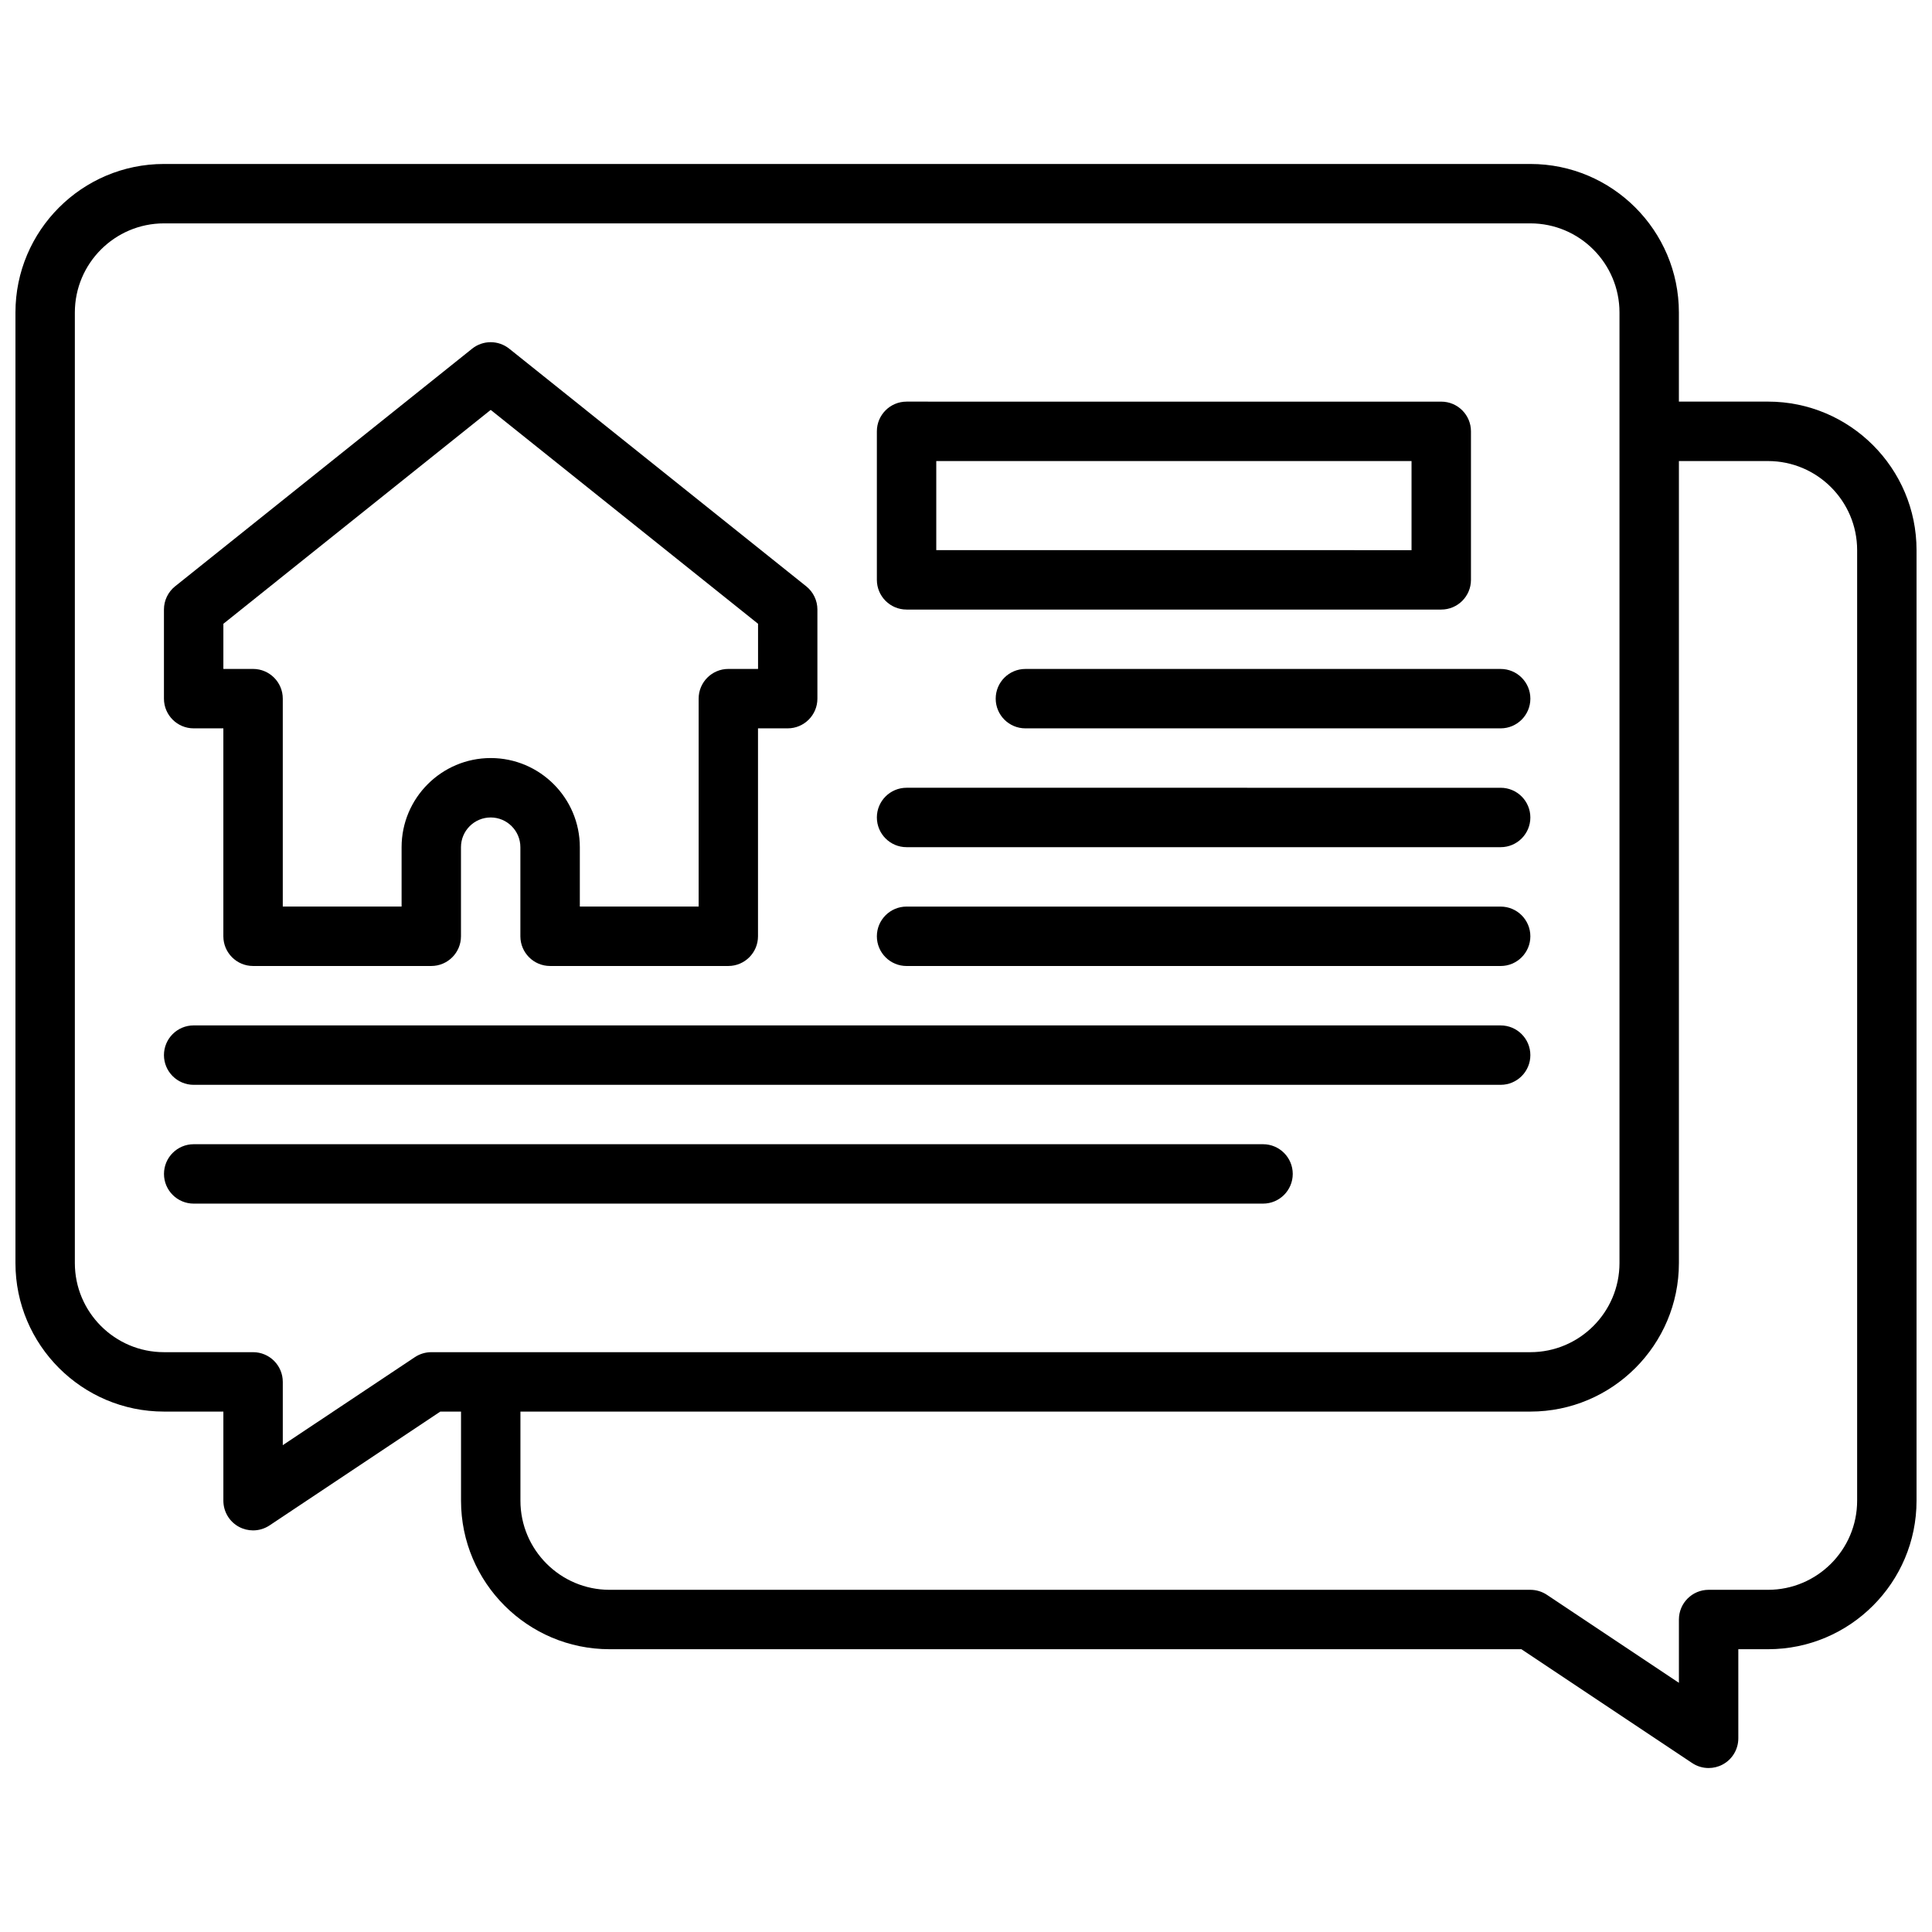 <?xml version="1.0" encoding="UTF-8"?>
<!-- Uploaded to: ICON Repo, www.iconrepo.com, Generator: ICON Repo Mixer Tools -->
<svg width="800px" height="800px" version="1.1" viewBox="144 144 512 512" xmlns="http://www.w3.org/2000/svg">
 <defs>
  <clipPath id="a">
   <path d="m148.09 187h503.81v426h-503.81z"/>
  </clipPath>
 </defs>
 <g clip-path="url(#a)">
  <path d="m612.54 250.43h-23.617v-23.617c0-21.703-17.656-39.359-39.359-39.359h-362.11c-21.703 0-39.359 17.656-39.359 39.359v251.91c0 21.703 17.656 39.359 39.359 39.359h15.742v23.617c0 2.906 1.598 5.574 4.156 6.941 1.168 0.625 2.441 0.93 3.719 0.93 1.527 0 3.047-0.449 4.367-1.324l45.25-30.164h5.488v23.617c0 21.703 17.656 39.359 39.359 39.359h241.65l45.25 30.164c1.32 0.883 2.84 1.324 4.367 1.324 1.273 0 2.551-0.309 3.715-0.93 2.559-1.367 4.156-4.039 4.156-6.941v-23.617h7.871c21.703 0 39.359-17.656 39.359-39.359v-251.91c0-21.703-17.656-39.359-39.359-39.359zm-354.24 251.91c-1.551 0-3.078 0.465-4.367 1.324l-34.992 23.32v-16.773c0-4.344-3.527-7.871-7.871-7.871h-23.617c-13.02 0-23.617-10.598-23.617-23.617v-251.91c0-13.02 10.598-23.617 23.617-23.617h362.11c13.02 0 23.617 10.598 23.617 23.617v251.91c0 13.02-10.598 23.617-23.617 23.617zm377.86 39.359c0 13.02-10.598 23.617-23.617 23.617h-15.742c-4.344 0-7.871 3.527-7.871 7.871v16.773l-34.992-23.324c-1.293-0.855-2.82-1.32-4.371-1.32h-244.03c-13.02 0-23.617-10.598-23.617-23.617v-23.617h267.65c21.703 0 39.359-17.656 39.359-39.359v-212.54h23.617c13.02 0 23.617 10.598 23.617 23.617z"/>
 </g>
 <path d="m195.32 337.02h7.871v55.105c0 4.344 3.527 7.871 7.871 7.871h47.23c4.344 0 7.871-3.527 7.871-7.871v-23.617c0-4.336 3.535-7.871 7.871-7.871 4.336 0 7.871 3.535 7.871 7.871v23.617c0 4.344 3.527 7.871 7.871 7.871h47.23c4.344 0 7.871-3.527 7.871-7.871v-55.105h7.871c4.344 0 7.871-3.527 7.871-7.871v-23.617c0-2.394-1.086-4.652-2.953-6.148l-78.719-62.977c-2.875-2.297-6.957-2.297-9.832 0l-78.719 62.977c-1.863 1.496-2.949 3.754-2.949 6.148v23.617c0 4.344 3.527 7.871 7.871 7.871zm7.875-27.711 70.848-56.68 70.848 56.68v11.965h-7.871c-4.344 0-7.871 3.527-7.871 7.871v55.105h-31.488v-15.742c0-13.02-10.598-23.617-23.617-23.617s-23.617 10.598-23.617 23.617v15.742h-31.488v-55.105c0-4.344-3.527-7.871-7.871-7.871h-7.871z"/>
 <path d="m384.25 305.54h141.7c4.344 0 7.871-3.527 7.871-7.871v-39.359c0-4.344-3.527-7.871-7.871-7.871l-141.7-0.004c-4.344 0-7.871 3.527-7.871 7.871v39.359c0 4.348 3.527 7.875 7.871 7.875zm7.871-39.359h125.95v23.617l-125.95-0.004z"/>
 <path d="m407.87 329.15c0 4.344 3.527 7.871 7.871 7.871h125.95c4.344 0 7.871-3.527 7.871-7.871s-3.527-7.871-7.871-7.871h-125.95c-4.344 0-7.871 3.527-7.871 7.871z"/>
 <path d="m384.25 368.51h157.44c4.344 0 7.871-3.527 7.871-7.871s-3.527-7.871-7.871-7.871l-157.44-0.004c-4.344 0-7.871 3.527-7.871 7.871 0 4.348 3.527 7.875 7.871 7.875z"/>
 <path d="m384.25 400h157.44c4.344 0 7.871-3.527 7.871-7.871s-3.527-7.871-7.871-7.871l-157.44-0.004c-4.344 0-7.871 3.527-7.871 7.871 0 4.348 3.527 7.875 7.871 7.875z"/>
 <path d="m195.32 431.49h346.37c4.344 0 7.871-3.527 7.871-7.871s-3.527-7.871-7.871-7.871l-346.37-0.004c-4.344 0-7.871 3.527-7.871 7.871 0 4.348 3.527 7.875 7.871 7.875z"/>
 <path d="m486.59 455.1c0-4.344-3.527-7.871-7.871-7.871h-283.39c-4.344 0-7.871 3.527-7.871 7.871s3.527 7.871 7.871 7.871h283.39c4.344 0.004 7.871-3.523 7.871-7.871z"/>
</svg>